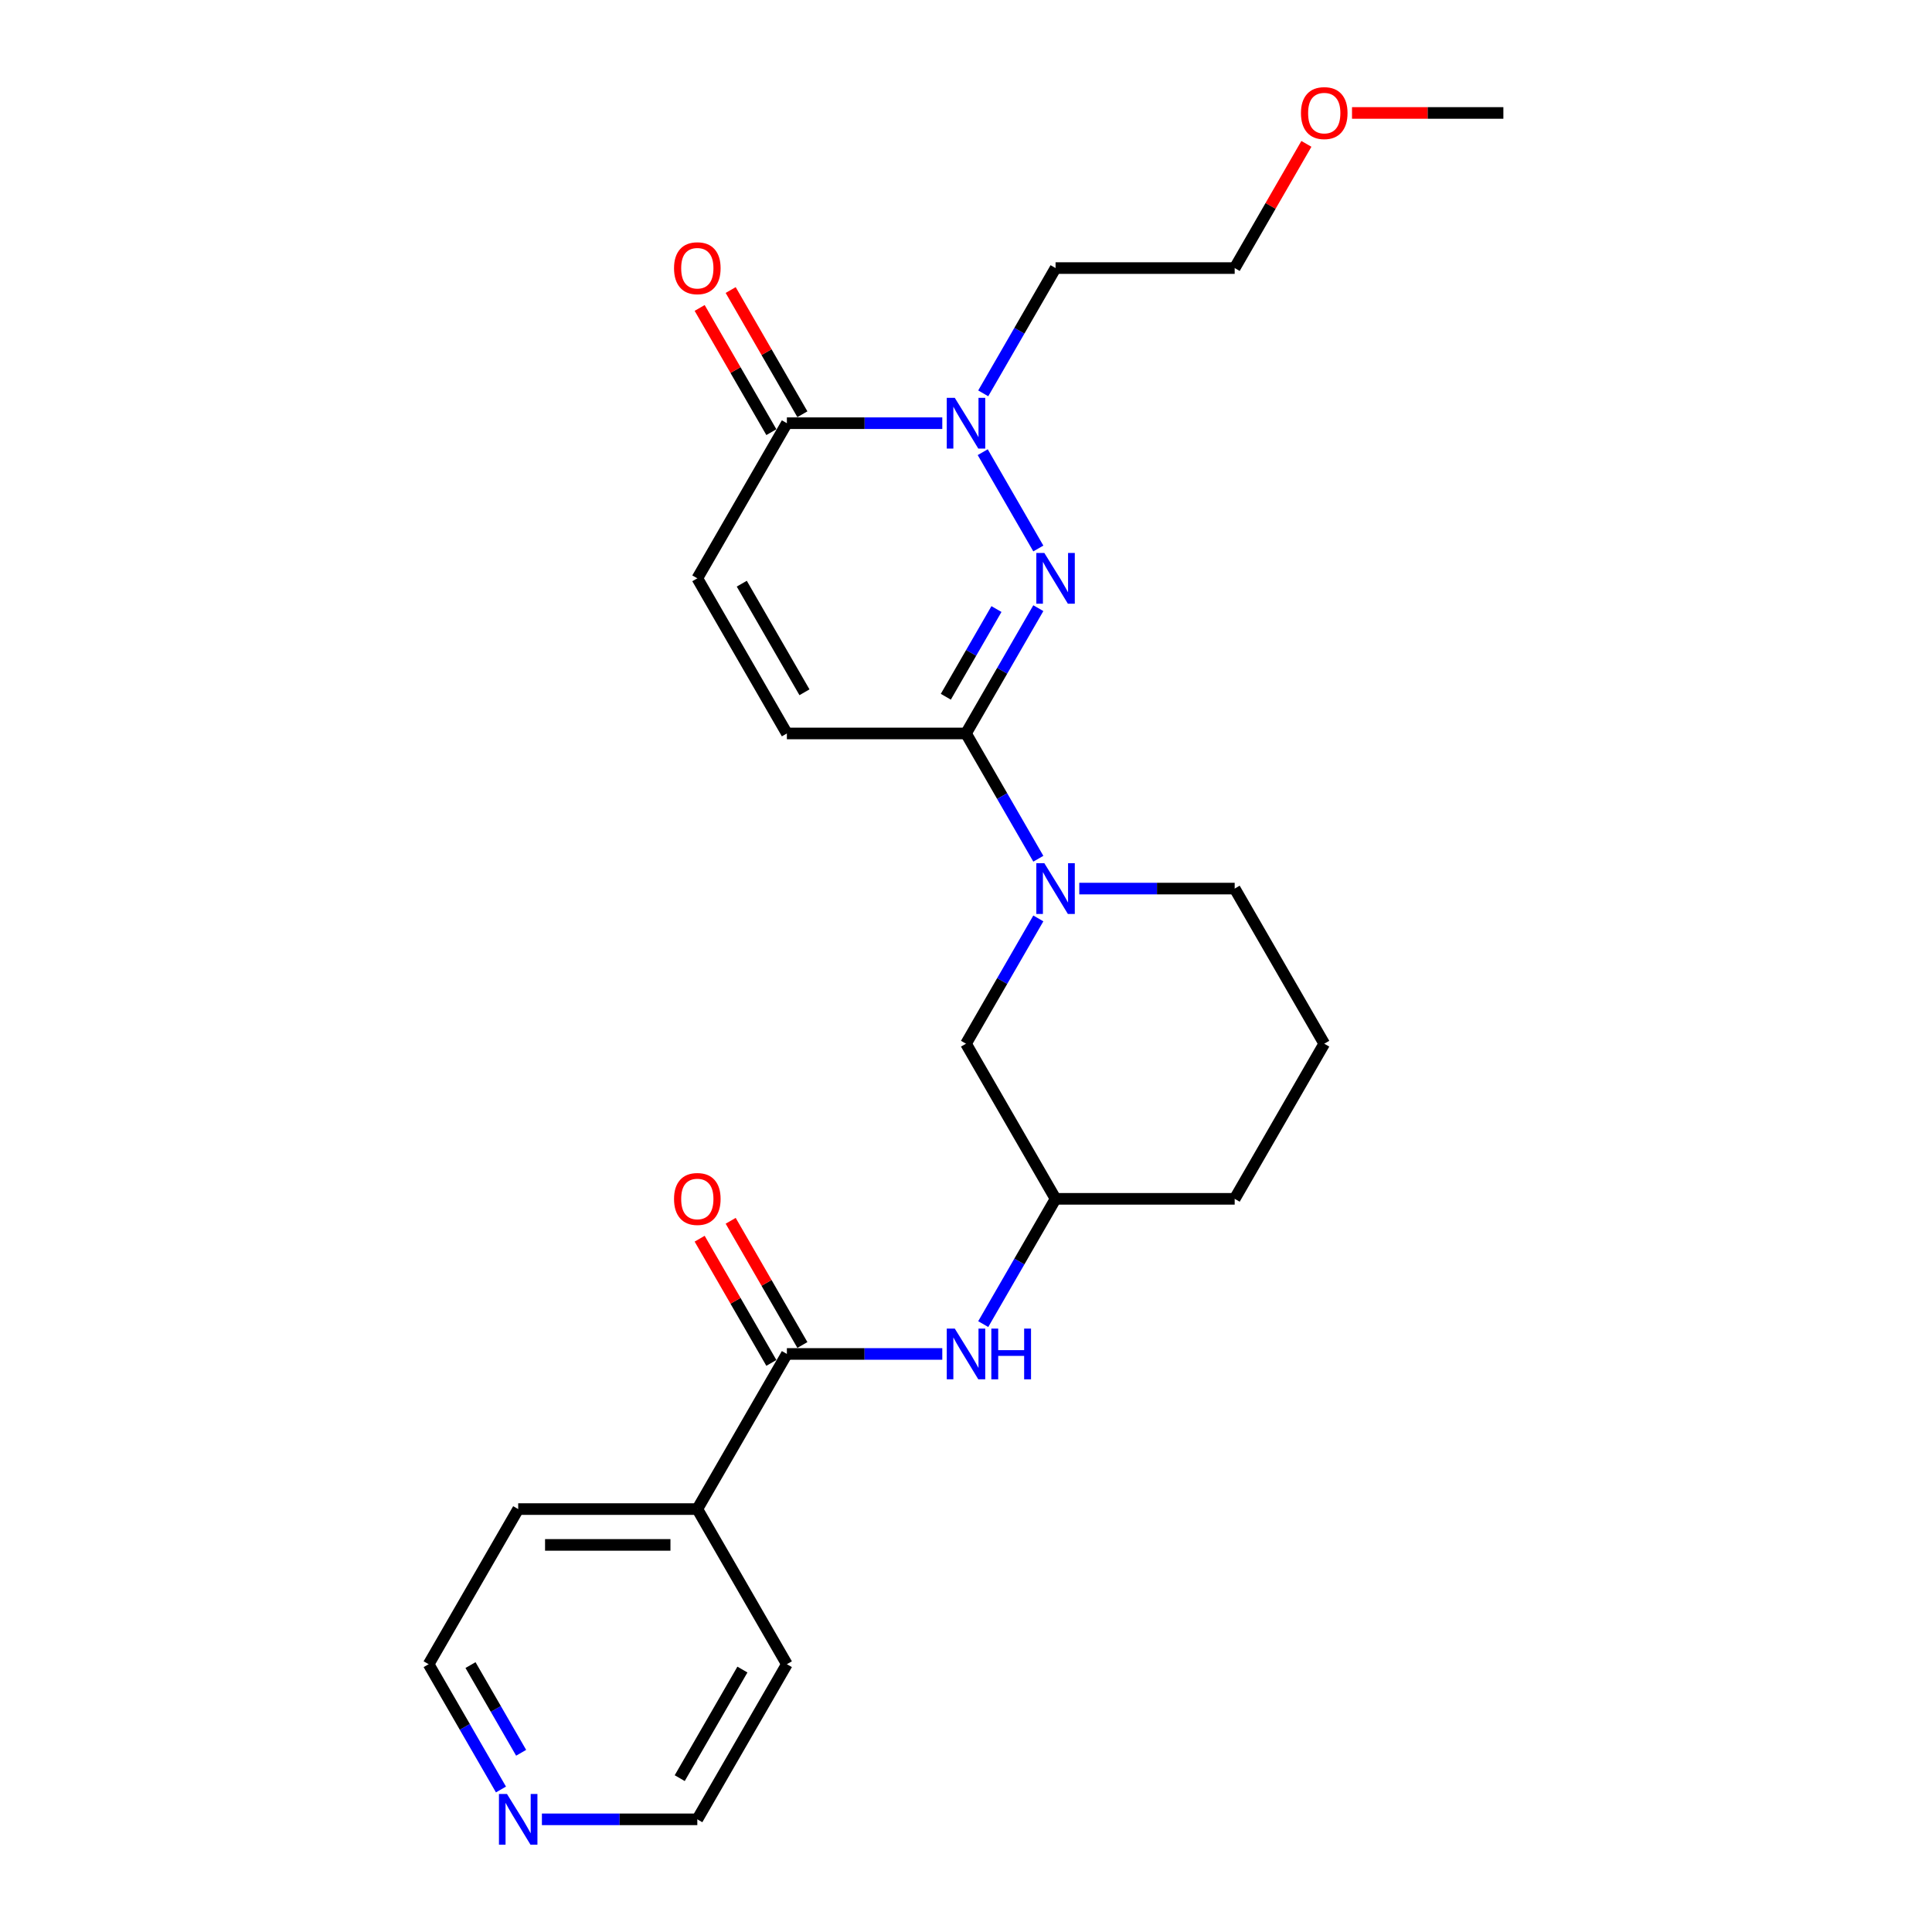 <?xml version='1.0' encoding='iso-8859-1'?>
<svg version='1.1' baseProfile='full'
              xmlns='http://www.w3.org/2000/svg'
                      xmlns:rdkit='http://www.rdkit.org/xml'
                      xmlns:xlink='http://www.w3.org/1999/xlink'
                  xml:space='preserve'
width='1000px' height='1000px' viewBox='0 0 1000 1000'>
<!-- END OF HEADER -->
<rect style='opacity:1.0;fill:#FFFFFF;stroke:none' width='1000' height='1000' x='0' y='0'> </rect>
<path class='bond-0' d='M 537.439,314.787 L 518.72,347.21' style='fill:none;fill-rule:evenodd;stroke:#0000FF;stroke-width:6px;stroke-linecap:butt;stroke-linejoin:miter;stroke-opacity:1' />
<path class='bond-0' d='M 518.72,347.21 L 500,379.634' style='fill:none;fill-rule:evenodd;stroke:#000000;stroke-width:6px;stroke-linecap:butt;stroke-linejoin:miter;stroke-opacity:1' />
<path class='bond-0' d='M 515.765,315.243 L 502.661,337.939' style='fill:none;fill-rule:evenodd;stroke:#0000FF;stroke-width:6px;stroke-linecap:butt;stroke-linejoin:miter;stroke-opacity:1' />
<path class='bond-0' d='M 502.661,337.939 L 489.557,360.635' style='fill:none;fill-rule:evenodd;stroke:#000000;stroke-width:6px;stroke-linecap:butt;stroke-linejoin:miter;stroke-opacity:1' />
<path class='bond-1' d='M 537.439,283.895 L 508.66,234.048' style='fill:none;fill-rule:evenodd;stroke:#0000FF;stroke-width:6px;stroke-linecap:butt;stroke-linejoin:miter;stroke-opacity:1' />
<path class='bond-2' d='M 500,379.634 L 518.72,412.057' style='fill:none;fill-rule:evenodd;stroke:#000000;stroke-width:6px;stroke-linecap:butt;stroke-linejoin:miter;stroke-opacity:1' />
<path class='bond-2' d='M 518.72,412.057 L 537.439,444.48' style='fill:none;fill-rule:evenodd;stroke:#0000FF;stroke-width:6px;stroke-linecap:butt;stroke-linejoin:miter;stroke-opacity:1' />
<path class='bond-5' d='M 500,379.634 L 407.286,379.634' style='fill:none;fill-rule:evenodd;stroke:#000000;stroke-width:6px;stroke-linecap:butt;stroke-linejoin:miter;stroke-opacity:1' />
<path class='bond-3' d='M 487.725,219.048 L 447.505,219.048' style='fill:none;fill-rule:evenodd;stroke:#0000FF;stroke-width:6px;stroke-linecap:butt;stroke-linejoin:miter;stroke-opacity:1' />
<path class='bond-3' d='M 447.505,219.048 L 407.286,219.048' style='fill:none;fill-rule:evenodd;stroke:#000000;stroke-width:6px;stroke-linecap:butt;stroke-linejoin:miter;stroke-opacity:1' />
<path class='bond-14' d='M 508.918,203.602 L 527.637,171.179' style='fill:none;fill-rule:evenodd;stroke:#0000FF;stroke-width:6px;stroke-linecap:butt;stroke-linejoin:miter;stroke-opacity:1' />
<path class='bond-14' d='M 527.637,171.179 L 546.357,138.755' style='fill:none;fill-rule:evenodd;stroke:#000000;stroke-width:6px;stroke-linecap:butt;stroke-linejoin:miter;stroke-opacity:1' />
<path class='bond-8' d='M 537.439,475.372 L 518.72,507.796' style='fill:none;fill-rule:evenodd;stroke:#0000FF;stroke-width:6px;stroke-linecap:butt;stroke-linejoin:miter;stroke-opacity:1' />
<path class='bond-8' d='M 518.72,507.796 L 500,540.219' style='fill:none;fill-rule:evenodd;stroke:#000000;stroke-width:6px;stroke-linecap:butt;stroke-linejoin:miter;stroke-opacity:1' />
<path class='bond-15' d='M 558.632,459.926 L 598.852,459.926' style='fill:none;fill-rule:evenodd;stroke:#0000FF;stroke-width:6px;stroke-linecap:butt;stroke-linejoin:miter;stroke-opacity:1' />
<path class='bond-15' d='M 598.852,459.926 L 639.071,459.926' style='fill:none;fill-rule:evenodd;stroke:#000000;stroke-width:6px;stroke-linecap:butt;stroke-linejoin:miter;stroke-opacity:1' />
<path class='bond-6' d='M 407.286,219.048 L 360.929,299.341' style='fill:none;fill-rule:evenodd;stroke:#000000;stroke-width:6px;stroke-linecap:butt;stroke-linejoin:miter;stroke-opacity:1' />
<path class='bond-10' d='M 415.315,214.412 L 396.756,182.267' style='fill:none;fill-rule:evenodd;stroke:#000000;stroke-width:6px;stroke-linecap:butt;stroke-linejoin:miter;stroke-opacity:1' />
<path class='bond-10' d='M 396.756,182.267 L 378.197,150.122' style='fill:none;fill-rule:evenodd;stroke:#FF0000;stroke-width:6px;stroke-linecap:butt;stroke-linejoin:miter;stroke-opacity:1' />
<path class='bond-10' d='M 399.257,223.684 L 380.698,191.539' style='fill:none;fill-rule:evenodd;stroke:#000000;stroke-width:6px;stroke-linecap:butt;stroke-linejoin:miter;stroke-opacity:1' />
<path class='bond-10' d='M 380.698,191.539 L 362.139,159.393' style='fill:none;fill-rule:evenodd;stroke:#FF0000;stroke-width:6px;stroke-linecap:butt;stroke-linejoin:miter;stroke-opacity:1' />
<path class='bond-4' d='M 407.286,700.805 L 447.505,700.805' style='fill:none;fill-rule:evenodd;stroke:#000000;stroke-width:6px;stroke-linecap:butt;stroke-linejoin:miter;stroke-opacity:1' />
<path class='bond-4' d='M 447.505,700.805 L 487.725,700.805' style='fill:none;fill-rule:evenodd;stroke:#0000FF;stroke-width:6px;stroke-linecap:butt;stroke-linejoin:miter;stroke-opacity:1' />
<path class='bond-9' d='M 415.315,696.169 L 396.756,664.024' style='fill:none;fill-rule:evenodd;stroke:#000000;stroke-width:6px;stroke-linecap:butt;stroke-linejoin:miter;stroke-opacity:1' />
<path class='bond-9' d='M 396.756,664.024 L 378.197,631.879' style='fill:none;fill-rule:evenodd;stroke:#FF0000;stroke-width:6px;stroke-linecap:butt;stroke-linejoin:miter;stroke-opacity:1' />
<path class='bond-9' d='M 399.257,705.44 L 380.698,673.295' style='fill:none;fill-rule:evenodd;stroke:#000000;stroke-width:6px;stroke-linecap:butt;stroke-linejoin:miter;stroke-opacity:1' />
<path class='bond-9' d='M 380.698,673.295 L 362.139,641.15' style='fill:none;fill-rule:evenodd;stroke:#FF0000;stroke-width:6px;stroke-linecap:butt;stroke-linejoin:miter;stroke-opacity:1' />
<path class='bond-11' d='M 407.286,700.805 L 360.929,781.097' style='fill:none;fill-rule:evenodd;stroke:#000000;stroke-width:6px;stroke-linecap:butt;stroke-linejoin:miter;stroke-opacity:1' />
<path class='bond-25' d='M 407.286,379.634 L 360.929,299.341' style='fill:none;fill-rule:evenodd;stroke:#000000;stroke-width:6px;stroke-linecap:butt;stroke-linejoin:miter;stroke-opacity:1' />
<path class='bond-25' d='M 416.391,358.318 L 383.941,302.113' style='fill:none;fill-rule:evenodd;stroke:#000000;stroke-width:6px;stroke-linecap:butt;stroke-linejoin:miter;stroke-opacity:1' />
<path class='bond-7' d='M 508.918,685.358 L 527.637,652.935' style='fill:none;fill-rule:evenodd;stroke:#0000FF;stroke-width:6px;stroke-linecap:butt;stroke-linejoin:miter;stroke-opacity:1' />
<path class='bond-7' d='M 527.637,652.935 L 546.357,620.512' style='fill:none;fill-rule:evenodd;stroke:#000000;stroke-width:6px;stroke-linecap:butt;stroke-linejoin:miter;stroke-opacity:1' />
<path class='bond-12' d='M 500,540.219 L 546.357,620.512' style='fill:none;fill-rule:evenodd;stroke:#000000;stroke-width:6px;stroke-linecap:butt;stroke-linejoin:miter;stroke-opacity:1' />
<path class='bond-22' d='M 360.929,781.097 L 407.286,861.39' style='fill:none;fill-rule:evenodd;stroke:#000000;stroke-width:6px;stroke-linecap:butt;stroke-linejoin:miter;stroke-opacity:1' />
<path class='bond-23' d='M 360.929,781.097 L 268.215,781.097' style='fill:none;fill-rule:evenodd;stroke:#000000;stroke-width:6px;stroke-linecap:butt;stroke-linejoin:miter;stroke-opacity:1' />
<path class='bond-23' d='M 347.022,799.64 L 282.122,799.64' style='fill:none;fill-rule:evenodd;stroke:#000000;stroke-width:6px;stroke-linecap:butt;stroke-linejoin:miter;stroke-opacity:1' />
<path class='bond-26' d='M 546.357,620.512 L 639.071,620.512' style='fill:none;fill-rule:evenodd;stroke:#000000;stroke-width:6px;stroke-linecap:butt;stroke-linejoin:miter;stroke-opacity:1' />
<path class='bond-13' d='M 259.297,926.237 L 240.577,893.813' style='fill:none;fill-rule:evenodd;stroke:#0000FF;stroke-width:6px;stroke-linecap:butt;stroke-linejoin:miter;stroke-opacity:1' />
<path class='bond-13' d='M 240.577,893.813 L 221.858,861.39' style='fill:none;fill-rule:evenodd;stroke:#000000;stroke-width:6px;stroke-linecap:butt;stroke-linejoin:miter;stroke-opacity:1' />
<path class='bond-13' d='M 269.74,907.238 L 256.636,884.542' style='fill:none;fill-rule:evenodd;stroke:#0000FF;stroke-width:6px;stroke-linecap:butt;stroke-linejoin:miter;stroke-opacity:1' />
<path class='bond-13' d='M 256.636,884.542 L 243.532,861.846' style='fill:none;fill-rule:evenodd;stroke:#000000;stroke-width:6px;stroke-linecap:butt;stroke-linejoin:miter;stroke-opacity:1' />
<path class='bond-27' d='M 280.49,941.683 L 320.709,941.683' style='fill:none;fill-rule:evenodd;stroke:#0000FF;stroke-width:6px;stroke-linecap:butt;stroke-linejoin:miter;stroke-opacity:1' />
<path class='bond-27' d='M 320.709,941.683 L 360.929,941.683' style='fill:none;fill-rule:evenodd;stroke:#000000;stroke-width:6px;stroke-linecap:butt;stroke-linejoin:miter;stroke-opacity:1' />
<path class='bond-21' d='M 546.357,138.755 L 639.071,138.755' style='fill:none;fill-rule:evenodd;stroke:#000000;stroke-width:6px;stroke-linecap:butt;stroke-linejoin:miter;stroke-opacity:1' />
<path class='bond-16' d='M 639.071,459.926 L 685.428,540.219' style='fill:none;fill-rule:evenodd;stroke:#000000;stroke-width:6px;stroke-linecap:butt;stroke-linejoin:miter;stroke-opacity:1' />
<path class='bond-20' d='M 685.428,540.219 L 639.071,620.512' style='fill:none;fill-rule:evenodd;stroke:#000000;stroke-width:6px;stroke-linecap:butt;stroke-linejoin:miter;stroke-opacity:1' />
<path class='bond-17' d='M 676.189,74.465 L 657.63,106.61' style='fill:none;fill-rule:evenodd;stroke:#FF0000;stroke-width:6px;stroke-linecap:butt;stroke-linejoin:miter;stroke-opacity:1' />
<path class='bond-17' d='M 657.63,106.61 L 639.071,138.755' style='fill:none;fill-rule:evenodd;stroke:#000000;stroke-width:6px;stroke-linecap:butt;stroke-linejoin:miter;stroke-opacity:1' />
<path class='bond-24' d='M 699.799,58.462 L 738.971,58.462' style='fill:none;fill-rule:evenodd;stroke:#FF0000;stroke-width:6px;stroke-linecap:butt;stroke-linejoin:miter;stroke-opacity:1' />
<path class='bond-24' d='M 738.971,58.462 L 778.142,58.462' style='fill:none;fill-rule:evenodd;stroke:#000000;stroke-width:6px;stroke-linecap:butt;stroke-linejoin:miter;stroke-opacity:1' />
<path class='bond-18' d='M 221.858,861.39 L 268.215,781.097' style='fill:none;fill-rule:evenodd;stroke:#000000;stroke-width:6px;stroke-linecap:butt;stroke-linejoin:miter;stroke-opacity:1' />
<path class='bond-19' d='M 360.929,941.683 L 407.286,861.39' style='fill:none;fill-rule:evenodd;stroke:#000000;stroke-width:6px;stroke-linecap:butt;stroke-linejoin:miter;stroke-opacity:1' />
<path class='bond-19' d='M 351.824,920.368 L 384.274,864.163' style='fill:none;fill-rule:evenodd;stroke:#000000;stroke-width:6px;stroke-linecap:butt;stroke-linejoin:miter;stroke-opacity:1' />
<path  class='atom-0' d='M 540.553 286.212
L 549.157 300.12
Q 550.01 301.492, 551.382 303.976
Q 552.754 306.461, 552.828 306.61
L 552.828 286.212
L 556.315 286.212
L 556.315 312.469
L 552.717 312.469
L 543.483 297.264
Q 542.407 295.484, 541.258 293.444
Q 540.145 291.404, 539.811 290.774
L 539.811 312.469
L 536.4 312.469
L 536.4 286.212
L 540.553 286.212
' fill='#0000FF'/>
<path  class='atom-2' d='M 494.196 205.92
L 502.8 219.827
Q 503.653 221.199, 505.025 223.684
Q 506.397 226.168, 506.471 226.317
L 506.471 205.92
L 509.957 205.92
L 509.957 232.176
L 506.36 232.176
L 497.126 216.971
Q 496.05 215.191, 494.901 213.151
Q 493.788 211.112, 493.454 210.481
L 493.454 232.176
L 490.043 232.176
L 490.043 205.92
L 494.196 205.92
' fill='#0000FF'/>
<path  class='atom-3' d='M 540.553 446.798
L 549.157 460.705
Q 550.01 462.077, 551.382 464.562
Q 552.754 467.047, 552.828 467.195
L 552.828 446.798
L 556.315 446.798
L 556.315 473.055
L 552.717 473.055
L 543.483 457.849
Q 542.407 456.069, 541.258 454.03
Q 540.145 451.99, 539.811 451.36
L 539.811 473.055
L 536.4 473.055
L 536.4 446.798
L 540.553 446.798
' fill='#0000FF'/>
<path  class='atom-8' d='M 494.196 687.676
L 502.8 701.583
Q 503.653 702.956, 505.025 705.44
Q 506.397 707.925, 506.471 708.073
L 506.471 687.676
L 509.957 687.676
L 509.957 713.933
L 506.36 713.933
L 497.126 698.728
Q 496.05 696.948, 494.901 694.908
Q 493.788 692.868, 493.454 692.238
L 493.454 713.933
L 490.043 713.933
L 490.043 687.676
L 494.196 687.676
' fill='#0000FF'/>
<path  class='atom-8' d='M 513.11 687.676
L 516.67 687.676
L 516.67 698.839
L 530.095 698.839
L 530.095 687.676
L 533.655 687.676
L 533.655 713.933
L 530.095 713.933
L 530.095 701.806
L 516.67 701.806
L 516.67 713.933
L 513.11 713.933
L 513.11 687.676
' fill='#0000FF'/>
<path  class='atom-10' d='M 348.876 620.586
Q 348.876 614.281, 351.991 610.758
Q 355.106 607.235, 360.929 607.235
Q 366.751 607.235, 369.866 610.758
Q 372.982 614.281, 372.982 620.586
Q 372.982 626.965, 369.829 630.599
Q 366.677 634.196, 360.929 634.196
Q 355.143 634.196, 351.991 630.599
Q 348.876 627.002, 348.876 620.586
M 360.929 631.23
Q 364.934 631.23, 367.085 628.559
Q 369.273 625.852, 369.273 620.586
Q 369.273 615.431, 367.085 612.835
Q 364.934 610.202, 360.929 610.202
Q 356.924 610.202, 354.736 612.798
Q 352.585 615.394, 352.585 620.586
Q 352.585 625.889, 354.736 628.559
Q 356.924 631.23, 360.929 631.23
' fill='#FF0000'/>
<path  class='atom-11' d='M 348.876 138.829
Q 348.876 132.525, 351.991 129.002
Q 355.106 125.479, 360.929 125.479
Q 366.751 125.479, 369.866 129.002
Q 372.982 132.525, 372.982 138.829
Q 372.982 145.208, 369.829 148.843
Q 366.677 152.44, 360.929 152.44
Q 355.143 152.44, 351.991 148.843
Q 348.876 145.245, 348.876 138.829
M 360.929 149.473
Q 364.934 149.473, 367.085 146.803
Q 369.273 144.096, 369.273 138.829
Q 369.273 133.675, 367.085 131.079
Q 364.934 128.445, 360.929 128.445
Q 356.924 128.445, 354.736 131.041
Q 352.585 133.637, 352.585 138.829
Q 352.585 144.133, 354.736 146.803
Q 356.924 149.473, 360.929 149.473
' fill='#FF0000'/>
<path  class='atom-14' d='M 262.411 928.555
L 271.015 942.462
Q 271.868 943.834, 273.24 946.319
Q 274.612 948.803, 274.686 948.952
L 274.686 928.555
L 278.172 928.555
L 278.172 954.811
L 274.575 954.811
L 265.341 939.606
Q 264.265 937.826, 263.115 935.786
Q 262.003 933.747, 261.669 933.116
L 261.669 954.811
L 258.257 954.811
L 258.257 928.555
L 262.411 928.555
' fill='#0000FF'/>
<path  class='atom-18' d='M 673.375 58.537
Q 673.375 52.232, 676.491 48.709
Q 679.606 45.186, 685.428 45.186
Q 691.251 45.186, 694.366 48.709
Q 697.481 52.232, 697.481 58.537
Q 697.481 64.915, 694.329 68.55
Q 691.176 72.147, 685.428 72.147
Q 679.643 72.147, 676.491 68.55
Q 673.375 64.953, 673.375 58.537
M 685.428 69.18
Q 689.433 69.18, 691.584 66.51
Q 693.772 63.803, 693.772 58.537
Q 693.772 53.382, 691.584 50.786
Q 689.433 48.153, 685.428 48.153
Q 681.423 48.153, 679.235 50.749
Q 677.084 53.345, 677.084 58.537
Q 677.084 63.84, 679.235 66.51
Q 681.423 69.18, 685.428 69.18
' fill='#FF0000'/>
</svg>
